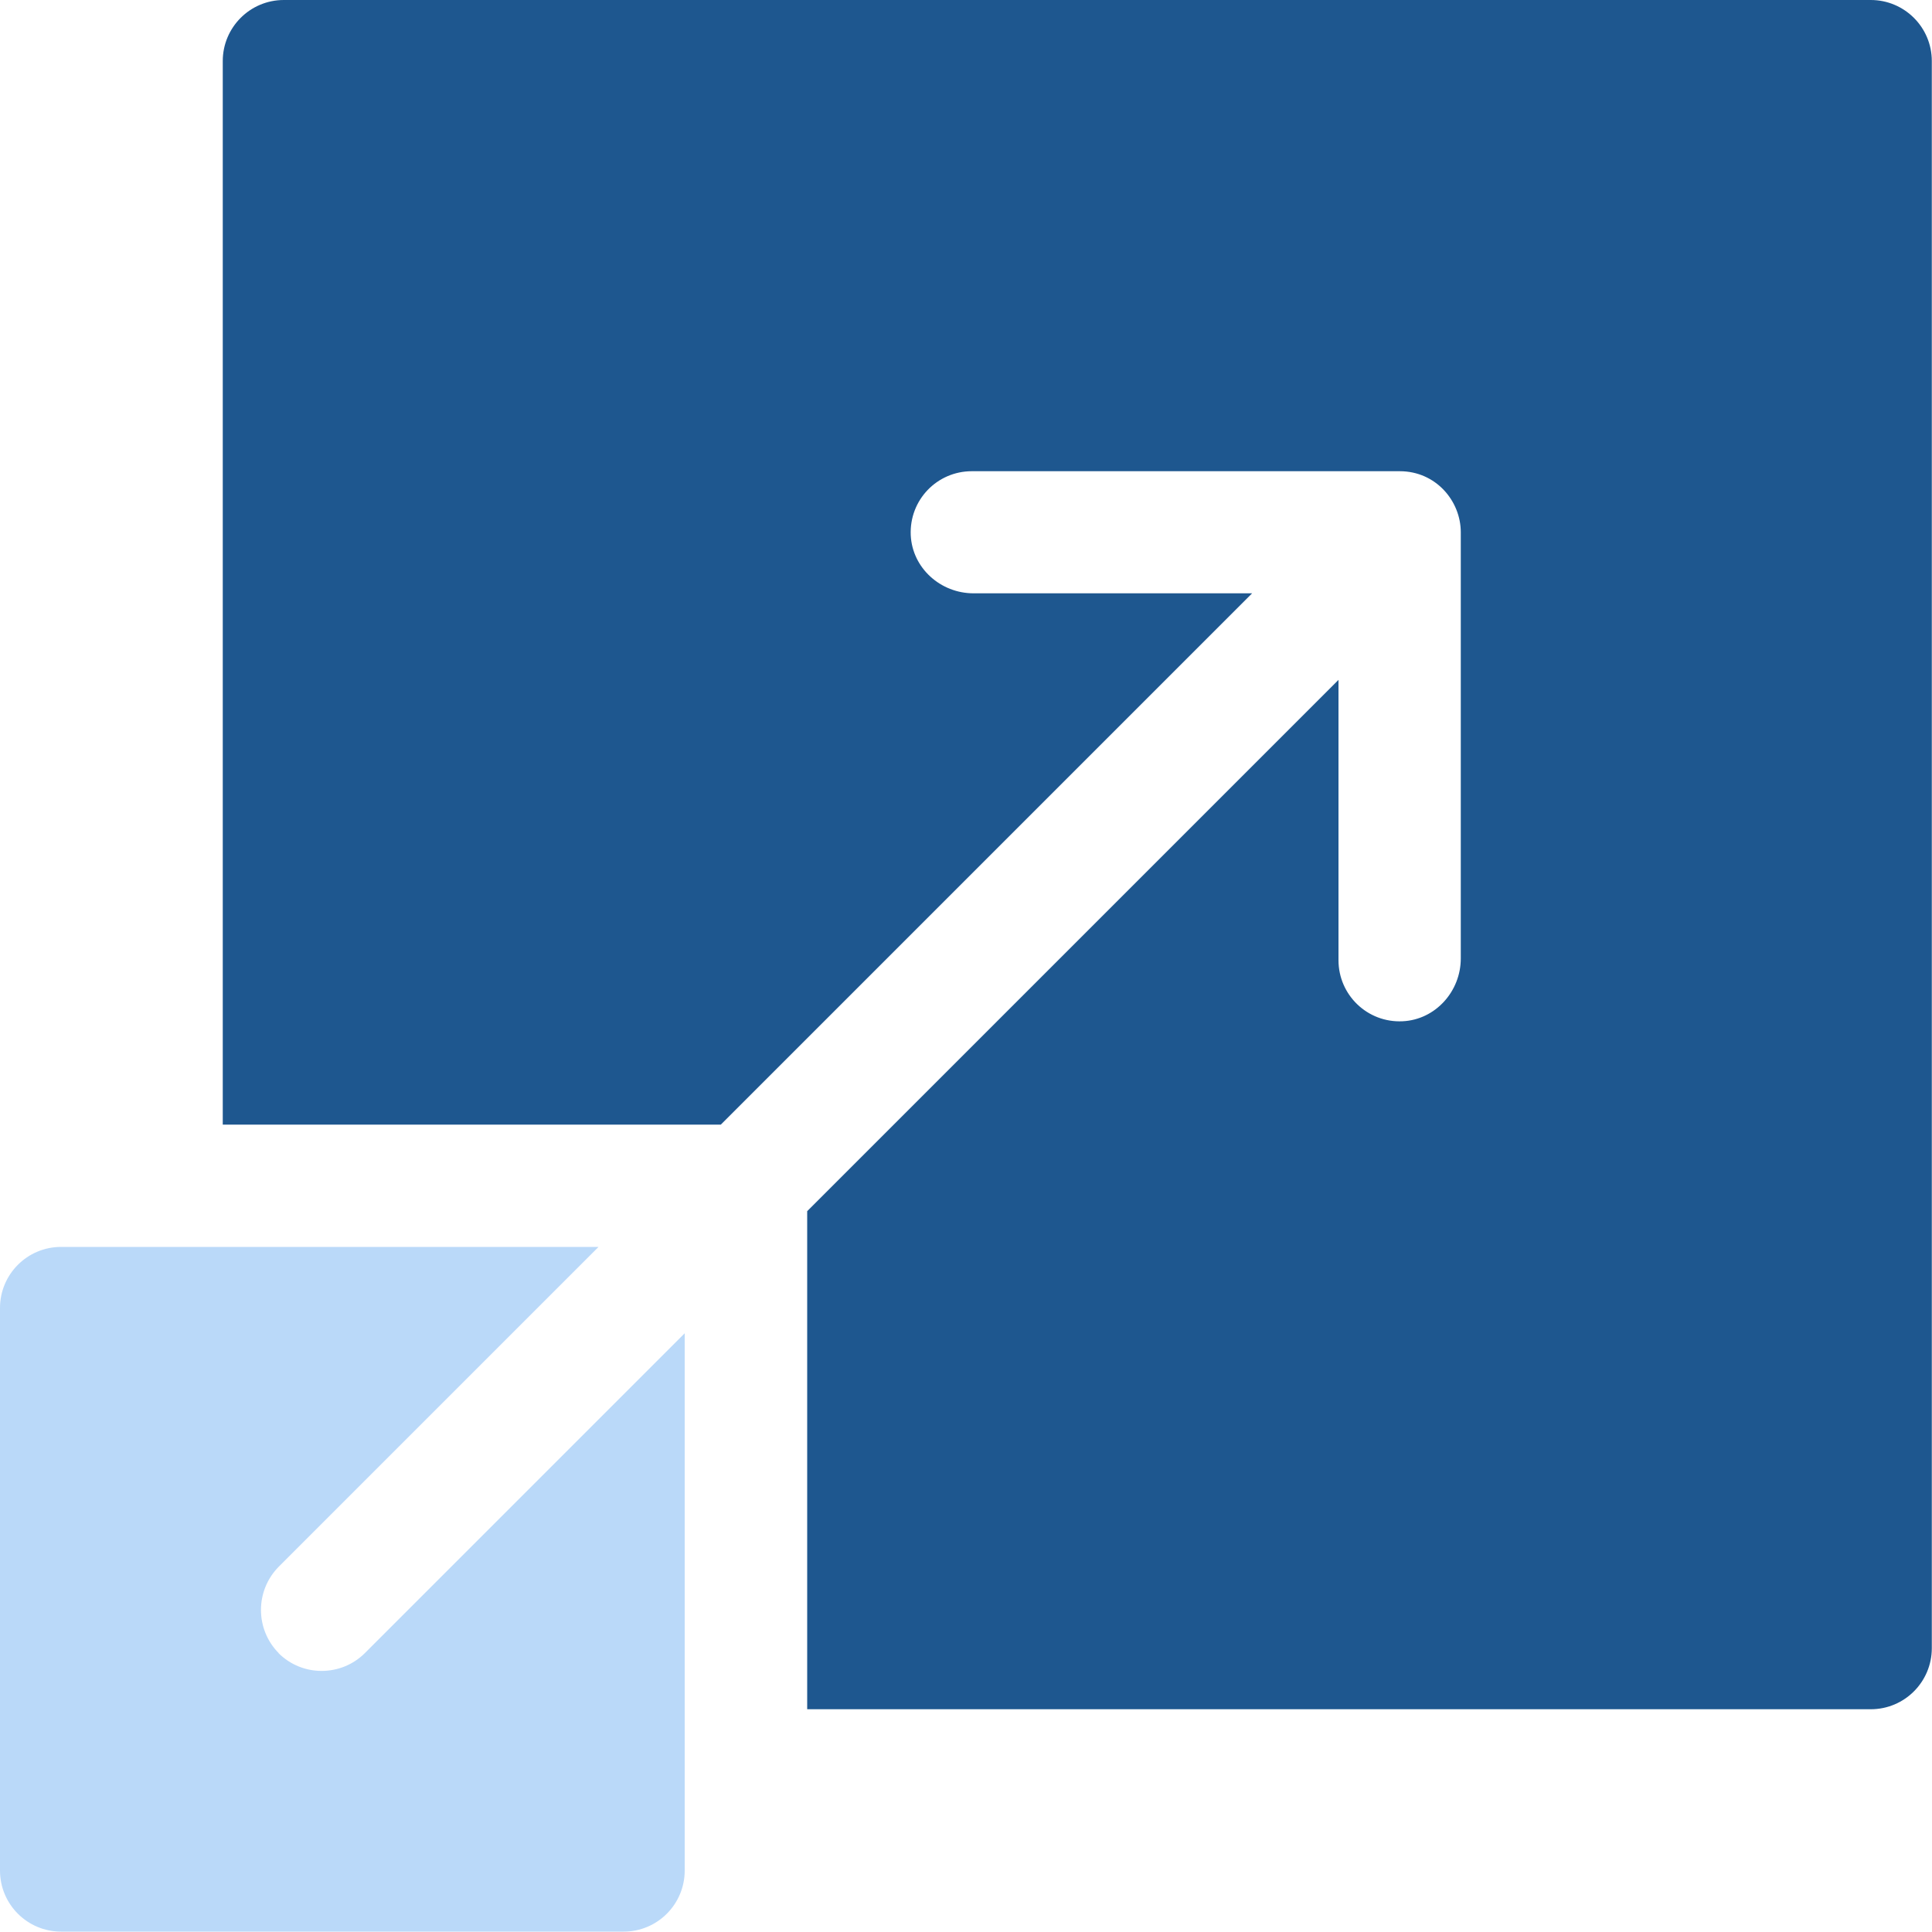 <?xml version="1.0" encoding="UTF-8"?>
<svg id="Layer_2" data-name="Layer 2" xmlns="http://www.w3.org/2000/svg" viewBox="0 0 100 100">
  <defs>
    <style>
      .cls-1 {
        fill: #bad9f9;
      }

      .cls-2 {
        fill: #1e578f;
      }
    </style>
  </defs>
  <g id="Layer_1-2" data-name="Layer 1">
    <g>
      <path class="cls-2" d="M96.84,0H14.69c-1.75,0-3.16,1.42-3.16,3.16v55.05h25.78c25.63-25.63,20.16-20.16,27.5-27.5h-14.42c-1.71,0-3.17-1.31-3.25-3.01-.08-1.82,1.36-3.31,3.16-3.31h22.15c1.87,0,3.16,1.54,3.16,3.16v22.06c0,1.7-1.31,3.17-3.01,3.25-1.82.09-3.32-1.36-3.32-3.16v-14.51c-7.34,7.34-1.86,1.86-27.5,27.5v25.78h55.05c1.75,0,3.16-1.42,3.16-3.16V3.16c0-1.75-1.42-3.16-3.16-3.16Z"/>
      <path class="cls-1" d="M14.43,85.57c-1.23-1.24-1.23-3.24,0-4.48l16.55-16.55H3.16c-1.75,0-3.16,1.42-3.16,3.16v29.12c0,1.75,1.42,3.16,3.16,3.16h29.12c1.75,0,3.16-1.42,3.16-3.16v-27.81l-16.55,16.55c-1.23,1.23-3.24,1.24-4.48,0Z"/>
    </g>
  </g>
</svg>